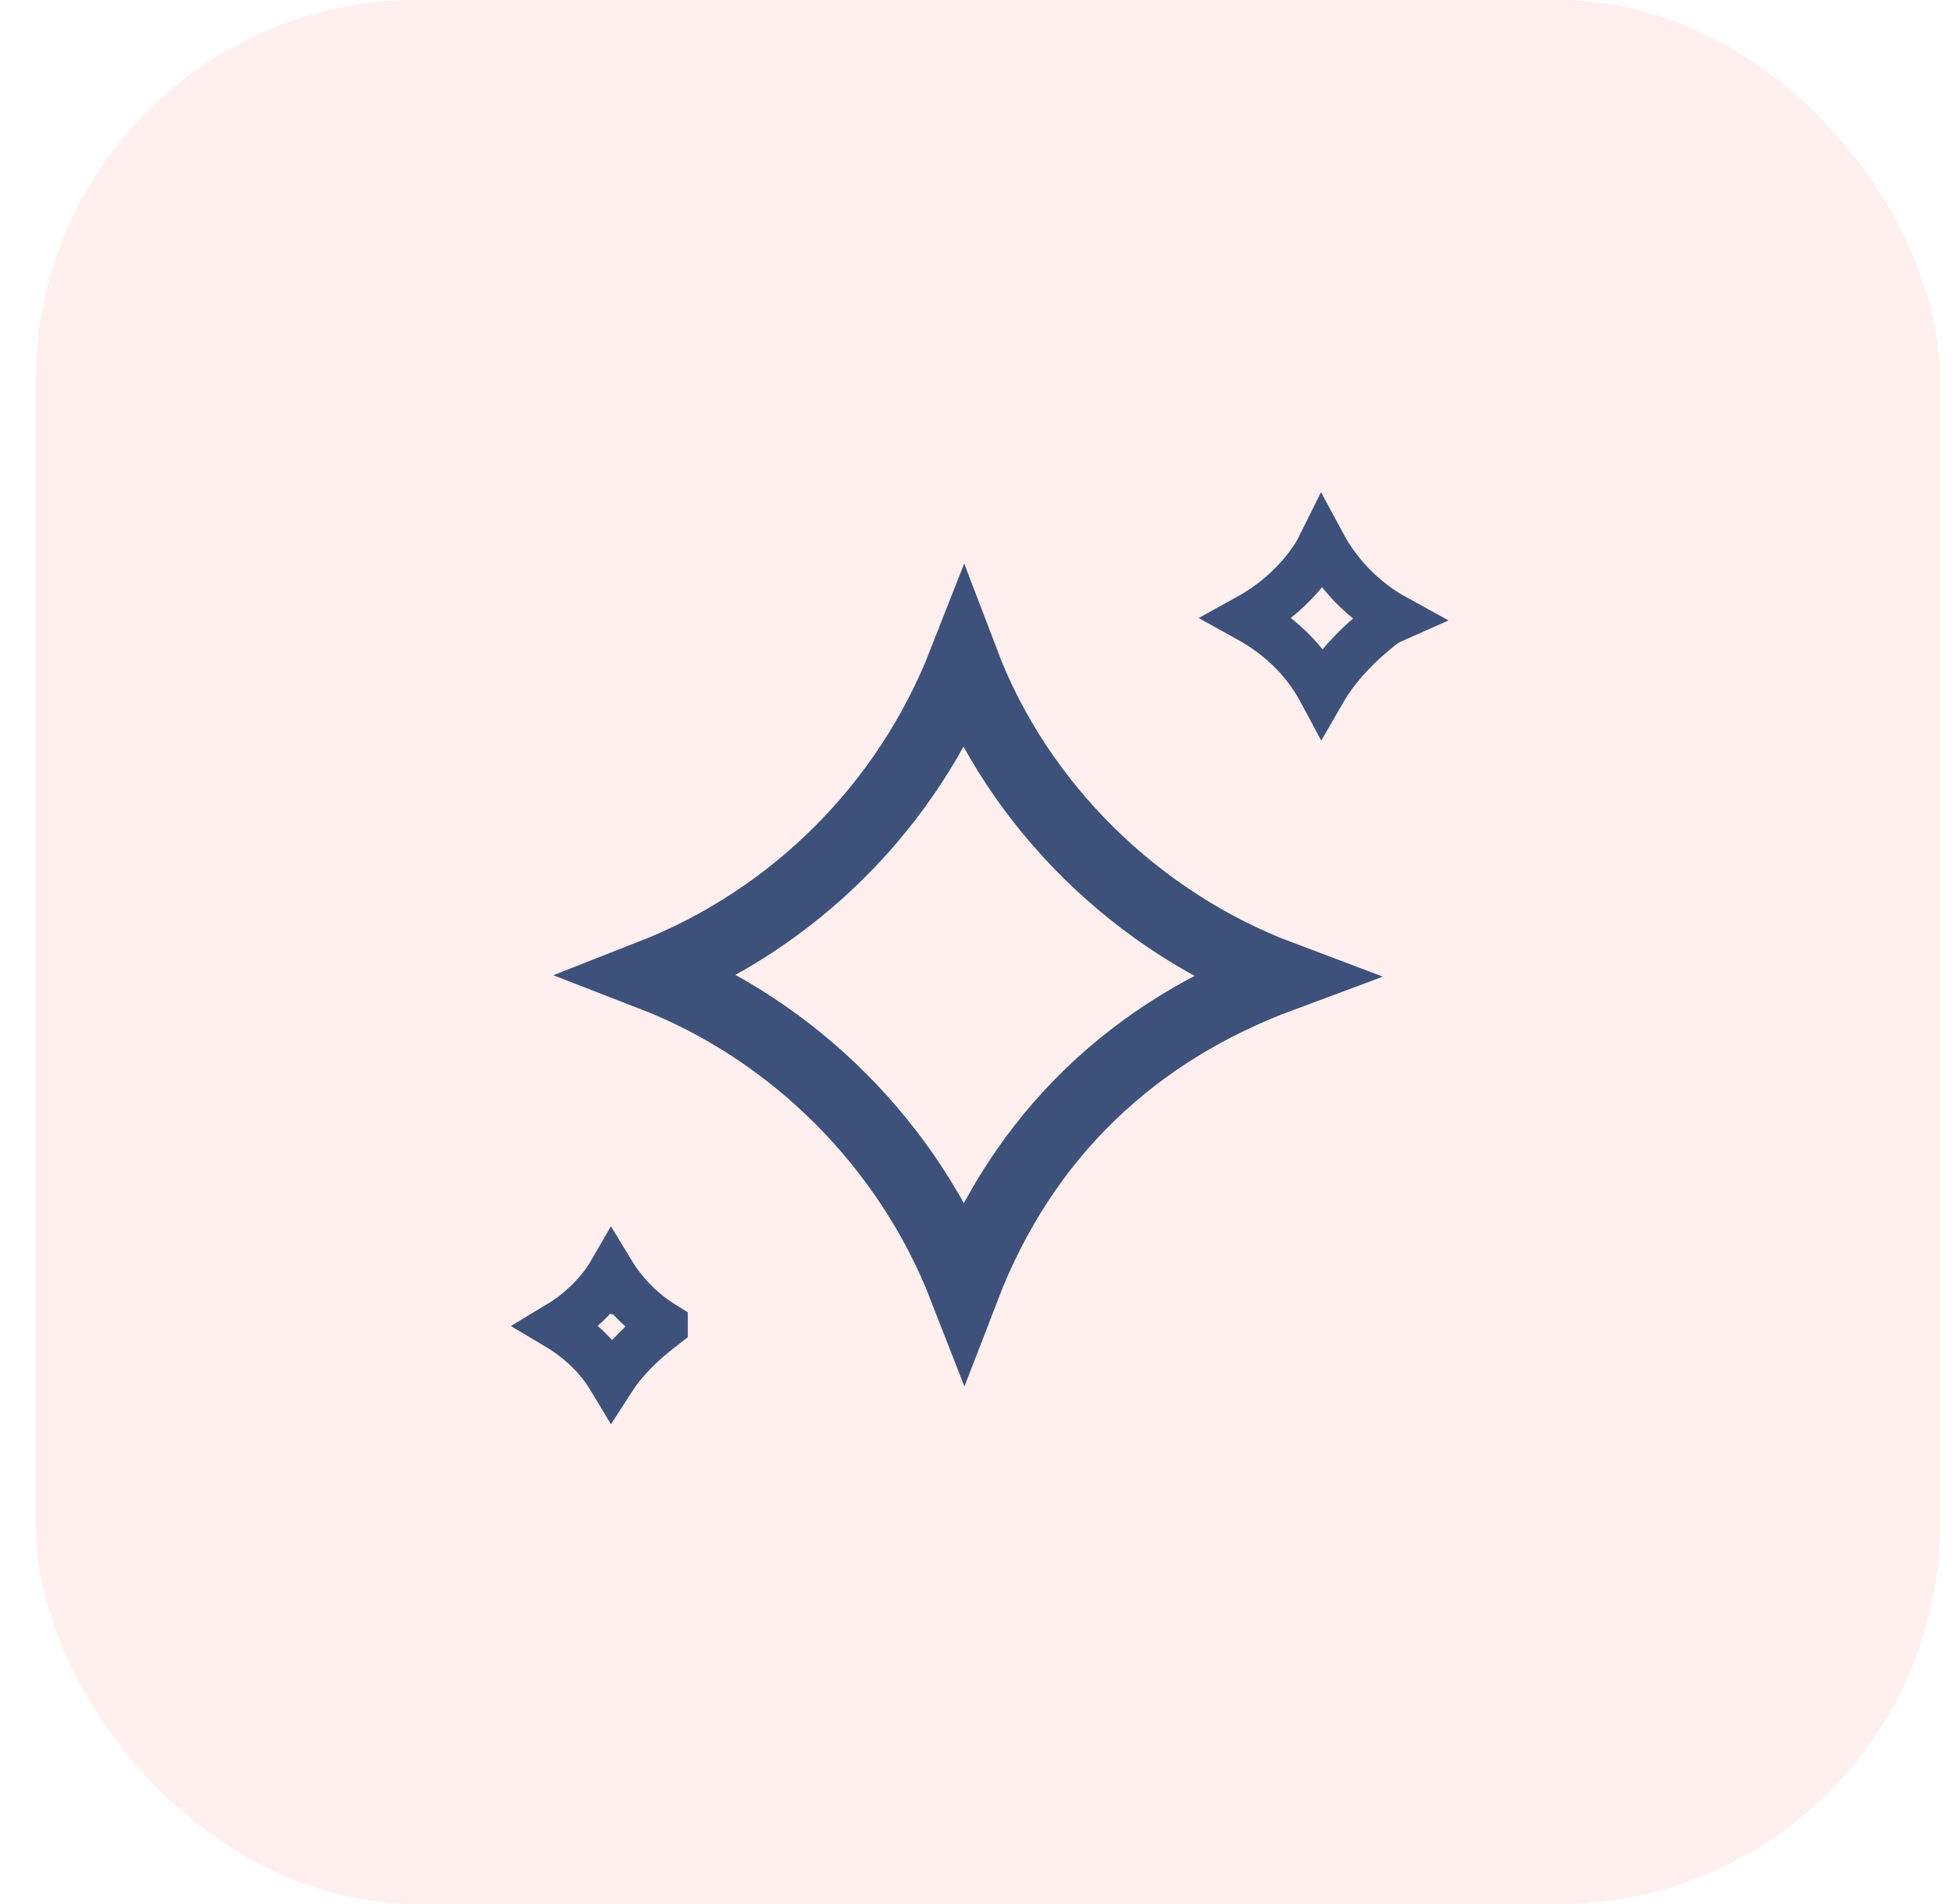 <svg width="41" height="40" viewBox="0 0 41 40" fill="none" xmlns="http://www.w3.org/2000/svg">
<rect x="0.75" width="40" height="40" rx="8" fill="#FF5C5C" fill-opacity="0.1"/>
<path d="M20.242 13.921C21.389 16.934 23.886 19.376 26.906 20.513C23.836 21.654 21.497 23.82 20.253 27.05C19.094 24.073 16.69 21.645 13.688 20.483C16.672 19.312 19.058 16.942 20.242 13.921Z" stroke="#0D2A5E" stroke-opacity="0.8" stroke-width="1.5" stroke-miterlimit="10"/>
<path d="M27.765 11.431C28.116 12.084 28.658 12.634 29.301 12.987L29.175 13.043L29.116 13.068L29.066 13.107C28.585 13.481 28.101 13.949 27.768 14.528C27.392 13.825 26.839 13.33 26.212 12.984C26.705 12.712 27.148 12.338 27.485 11.887L27.607 11.713C27.669 11.619 27.719 11.524 27.765 11.431Z" stroke="#0D2A5E" stroke-opacity="0.8" stroke-miterlimit="10"/>
<path d="M12.842 26.742C13.115 27.191 13.499 27.573 13.946 27.848V27.849L13.896 27.888C13.52 28.174 13.133 28.532 12.848 28.974C12.555 28.485 12.154 28.123 11.706 27.856C12.127 27.604 12.498 27.264 12.771 26.858L12.772 26.859C12.798 26.821 12.82 26.78 12.842 26.742Z" stroke="#0D2A5E" stroke-opacity="0.8" stroke-miterlimit="10"/>
</svg>
